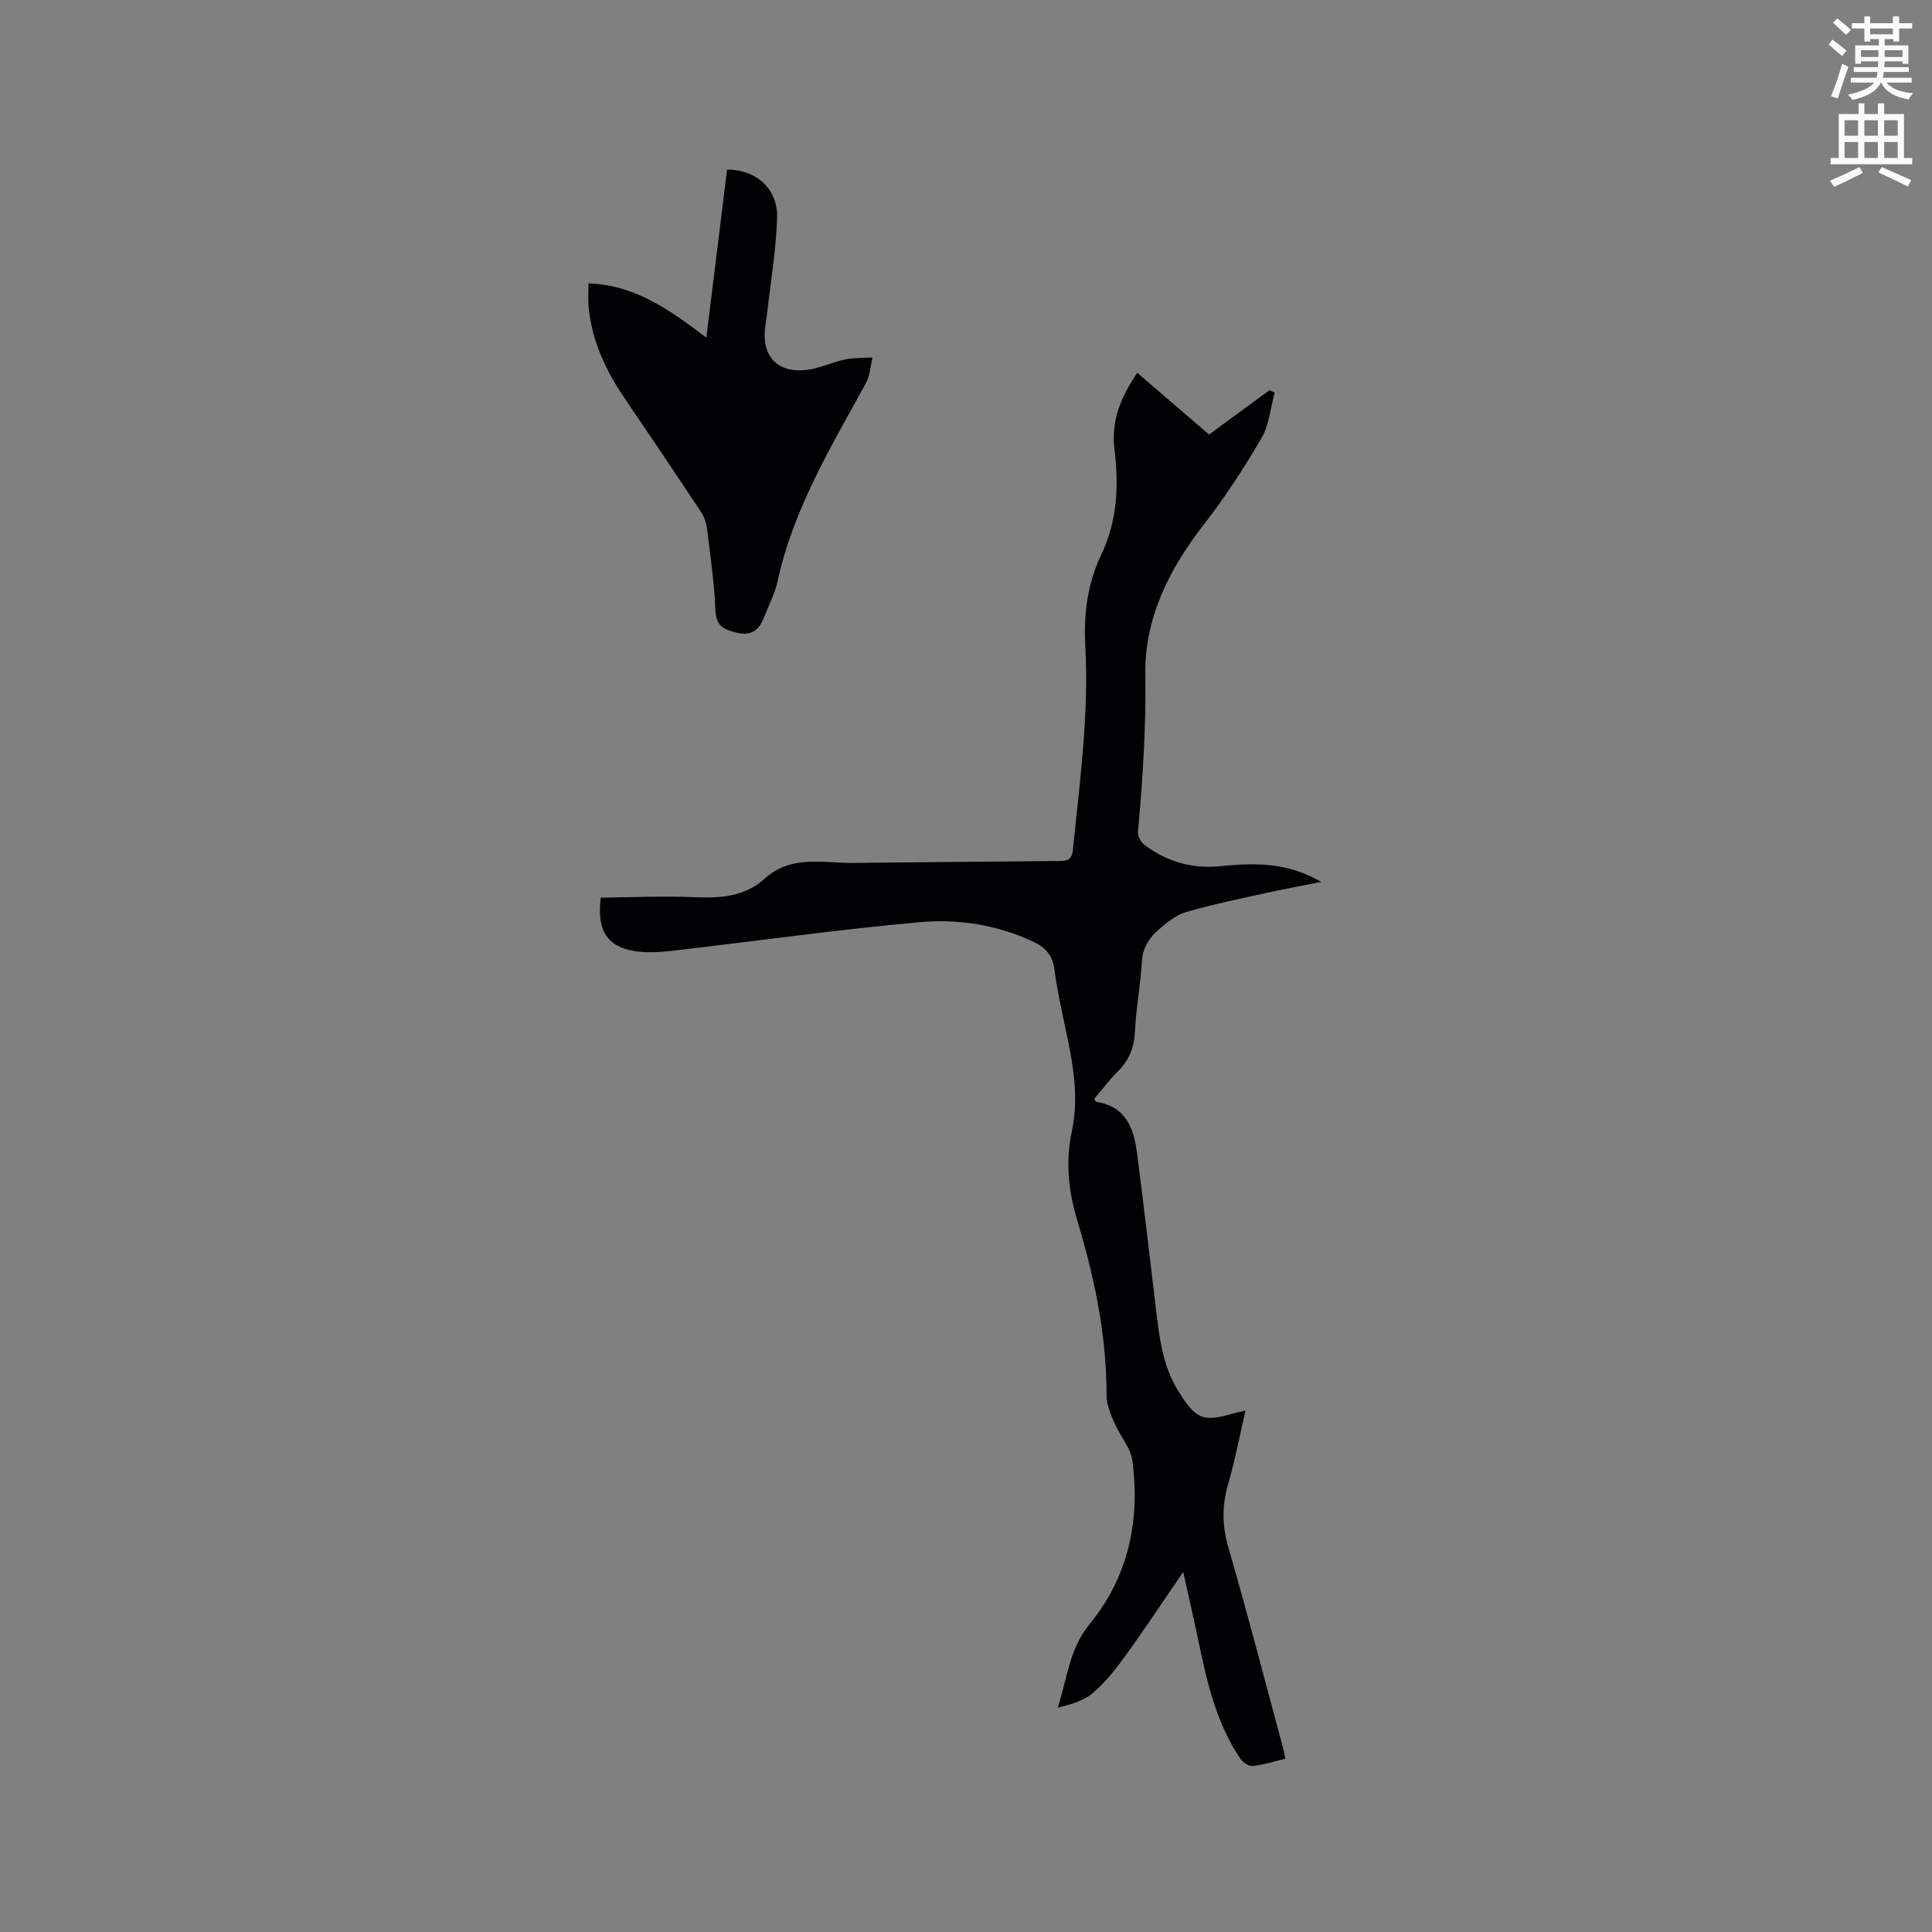 <svg enable-background="new 0 0 400 400" viewBox="0 0 400 400" xmlns="http://www.w3.org/2000/svg"><rect x="0" y="0" width="400" height="400" fill="#808080" stroke="none"/><path d="m378.6 9.2.8-1c.9.7 1.9 1.4 2.9 2.3l-.9 1.1c-1.1-.9-2-1.7-2.8-2.4zm.5 10.7c.9-2.1 1.6-4.3 2.3-6.7.4.2.8.4 1.3.6-.7 2.1-1.5 4.3-2.2 6.6zm.4-15.2.9-.9c1 .8 2 1.6 2.8 2.4l-1 1c-1-.9-1.9-1.8-2.7-2.5zm12.5-1.3h1.2v1.4h2.7v1.1h-2.7v2.7h-1.2v-.5h-1.8v1.3h4.9v3.8h-1.2v-.5h-3.7c0 .4-.1.9-.1 1.2h5.1v1h-5.2c0 .5-.1.9-.2 1.2h6v1h-5.2c1.1 1.3 2.9 2 5.5 2.2-.4.4-.7.8-.9 1.3-2.9-.5-4.8-1.6-5.7-3.5h-.1c-.8 1.7-2.7 2.9-5.9 3.6-.2-.4-.6-.8-.9-1.1 2.8-.6 4.6-1.4 5.4-2.5h-4.8v-1h5.3c.1-.3.2-.7.2-1.2h-4.9v-1h5c0-.4 0-.8.1-1.2h-3.6v.5h-1.2v-3.8h4.9v-1.3h-1.8v.5h-1.2v-2.7h-2.6v-1.1h2.6v-1.4h1.2v1.4h4.7v-1.4zm-6.7 8.4h3.6c0-.4 0-.9 0-1.4h-3.6zm1.9-4.7h4.7v-1.2h-4.7zm6.7 3.3h-3.7v1.4h3.7z" fill="#fafbfc"/><path d="m384.7 21.4h1.3v2.2h2.8v-2.2h1.3v2.2h4.1v9.1h1.7v1.3h-16.9v-1.3h1.7v-9.1h4.1v-2.2zm.3 13.2.7 1.2c-1.8.9-3.8 1.9-6 2.9-.2-.4-.5-.8-.8-1.3 2.4-1 4.4-2 6.1-2.8zm-3.1-6.5h2.8v-3.2h-2.8zm0 4.6h2.8v-3.3h-2.8zm4.1-4.6h2.8v-3.2h-2.8zm0 4.6h2.8v-3.3h-2.8zm3.6 1.9c2.1.9 4.1 1.8 6.1 2.7l-.7 1.3c-2.2-1.1-4.2-2-6.1-2.9zm3.3-9.7h-2.8v3.2h2.8zm-2.8 7.8h2.8v-3.3h-2.8z" fill="#fafbfc"/><g fill="#010104"><path d="m244.97 325.45c-4.39 6.4-8.12 12.05-12.09 17.53-1.97 2.72-4.14 5.43-6.68 7.59-1.89 1.6-4.53 2.31-7.21 3.01 1.95-6.05 2.4-12.21 6.61-17.34 8.01-9.77 10.48-21.39 8.86-33.75-.36-2.76-2.61-5.24-3.76-7.95-.76-1.79-1.6-3.76-1.6-5.64.03-12.43-2.51-24.42-6.06-36.21-1.84-6.13-2.46-12.2-1.13-18.44 1.55-7.26.18-14.31-1.32-21.37-.86-4.04-1.76-8.08-2.28-12.17-.38-3-1.93-4.61-4.52-5.81-7.51-3.5-15.58-4.69-23.58-3.96-17.07 1.55-34.07 3.95-51.1 5.92-2.5.29-5.1.44-7.57.07-5.77-.87-8.02-4.2-7.16-11.08 6.36-.06 12.88-.38 19.36-.1 5.35.23 10.42-.05 14.55-3.81 5.5-5.02 12.09-3.22 18.41-3.28 14.29-.12 28.58-.3 42.88-.4 1.71-.01 2.37-.54 2.55-2.33 1.42-14.02 3.35-28.02 2.57-42.16-.37-6.59.44-12.92 3.27-18.85 3.38-7.07 3.7-14.4 2.76-21.98-.72-5.77 1.34-10.77 4.72-15.76 5.03 4.33 9.9 8.51 14.87 12.79 4.23-3.1 8.37-6.14 12.51-9.18.36.17.72.34 1.08.5-.87 3.15-1.13 6.65-2.72 9.38-3.61 6.19-7.54 12.27-11.95 17.92-7.2 9.23-12.31 19.49-12.12 31.09.18 10.95-.54 21.74-1.52 32.58-.08.89.69 2.19 1.47 2.76 4.6 3.41 9.8 4.89 15.54 4.32 6.9-.68 13.74-.94 20.94 3.25-4.4.88-8.04 1.54-11.64 2.34-5.46 1.21-10.95 2.33-16.31 3.89-2.04.59-3.91 2.11-5.58 3.53-2.03 1.71-3.43 3.81-3.61 6.74-.29 4.86-1.21 9.69-1.44 14.55-.16 3.3-1.21 5.88-3.52 8.17-1.79 1.78-3.31 3.82-4.91 5.7.23.33.32.6.45.62 6.15.94 7.76 5.53 8.43 10.7 1.37 10.61 2.6 21.24 3.87 31.86.73 6.1 1.36 12.14 4.81 17.57 3.46 5.45 4.91 6.24 11.08 4.43.71-.21 1.44-.35 2.69-.65-1.22 5.26-2.16 10.31-3.6 15.21-1.32 4.52-1.24 8.72.09 13.29 4.02 13.82 7.61 27.76 11.36 41.66.14.5.21 1.02.39 1.92-2.3.55-4.49 1.27-6.74 1.51-.81.09-2.05-.74-2.57-1.51-4.91-7.27-6.85-15.63-8.61-24.05-.95-4.53-1.99-9.05-3.22-14.62z"/><path d="m121.84 58.67c9.69.32 16.9 5.57 24.4 11.23 1.49-12.01 2.9-23.42 4.3-34.81 6.13.09 10.56 4.04 10.35 10.1-.22 6.53-1.32 13.04-2.05 19.55-.12 1.05-.32 2.09-.44 3.14-.7 5.9 2.59 9.4 8.61 8.71 2.68-.31 5.24-1.6 7.92-2.16 1.85-.39 3.81-.3 5.72-.42-.44 1.78-.52 3.75-1.37 5.3-7.2 13.16-15.02 26.02-18.27 40.96-.55 2.55-1.81 4.96-2.78 7.42-1.08 2.75-2.59 4.11-6 3.23-2.78-.72-3.98-1.56-4.11-4.64-.25-5.7-1.06-11.38-1.77-17.06-.15-1.2-.68-2.46-1.36-3.47-5.15-7.76-10.35-15.49-15.59-23.18-3.93-5.77-6.85-11.93-7.53-18.97-.16-1.65-.03-3.34-.03-4.93z"/></g></svg>